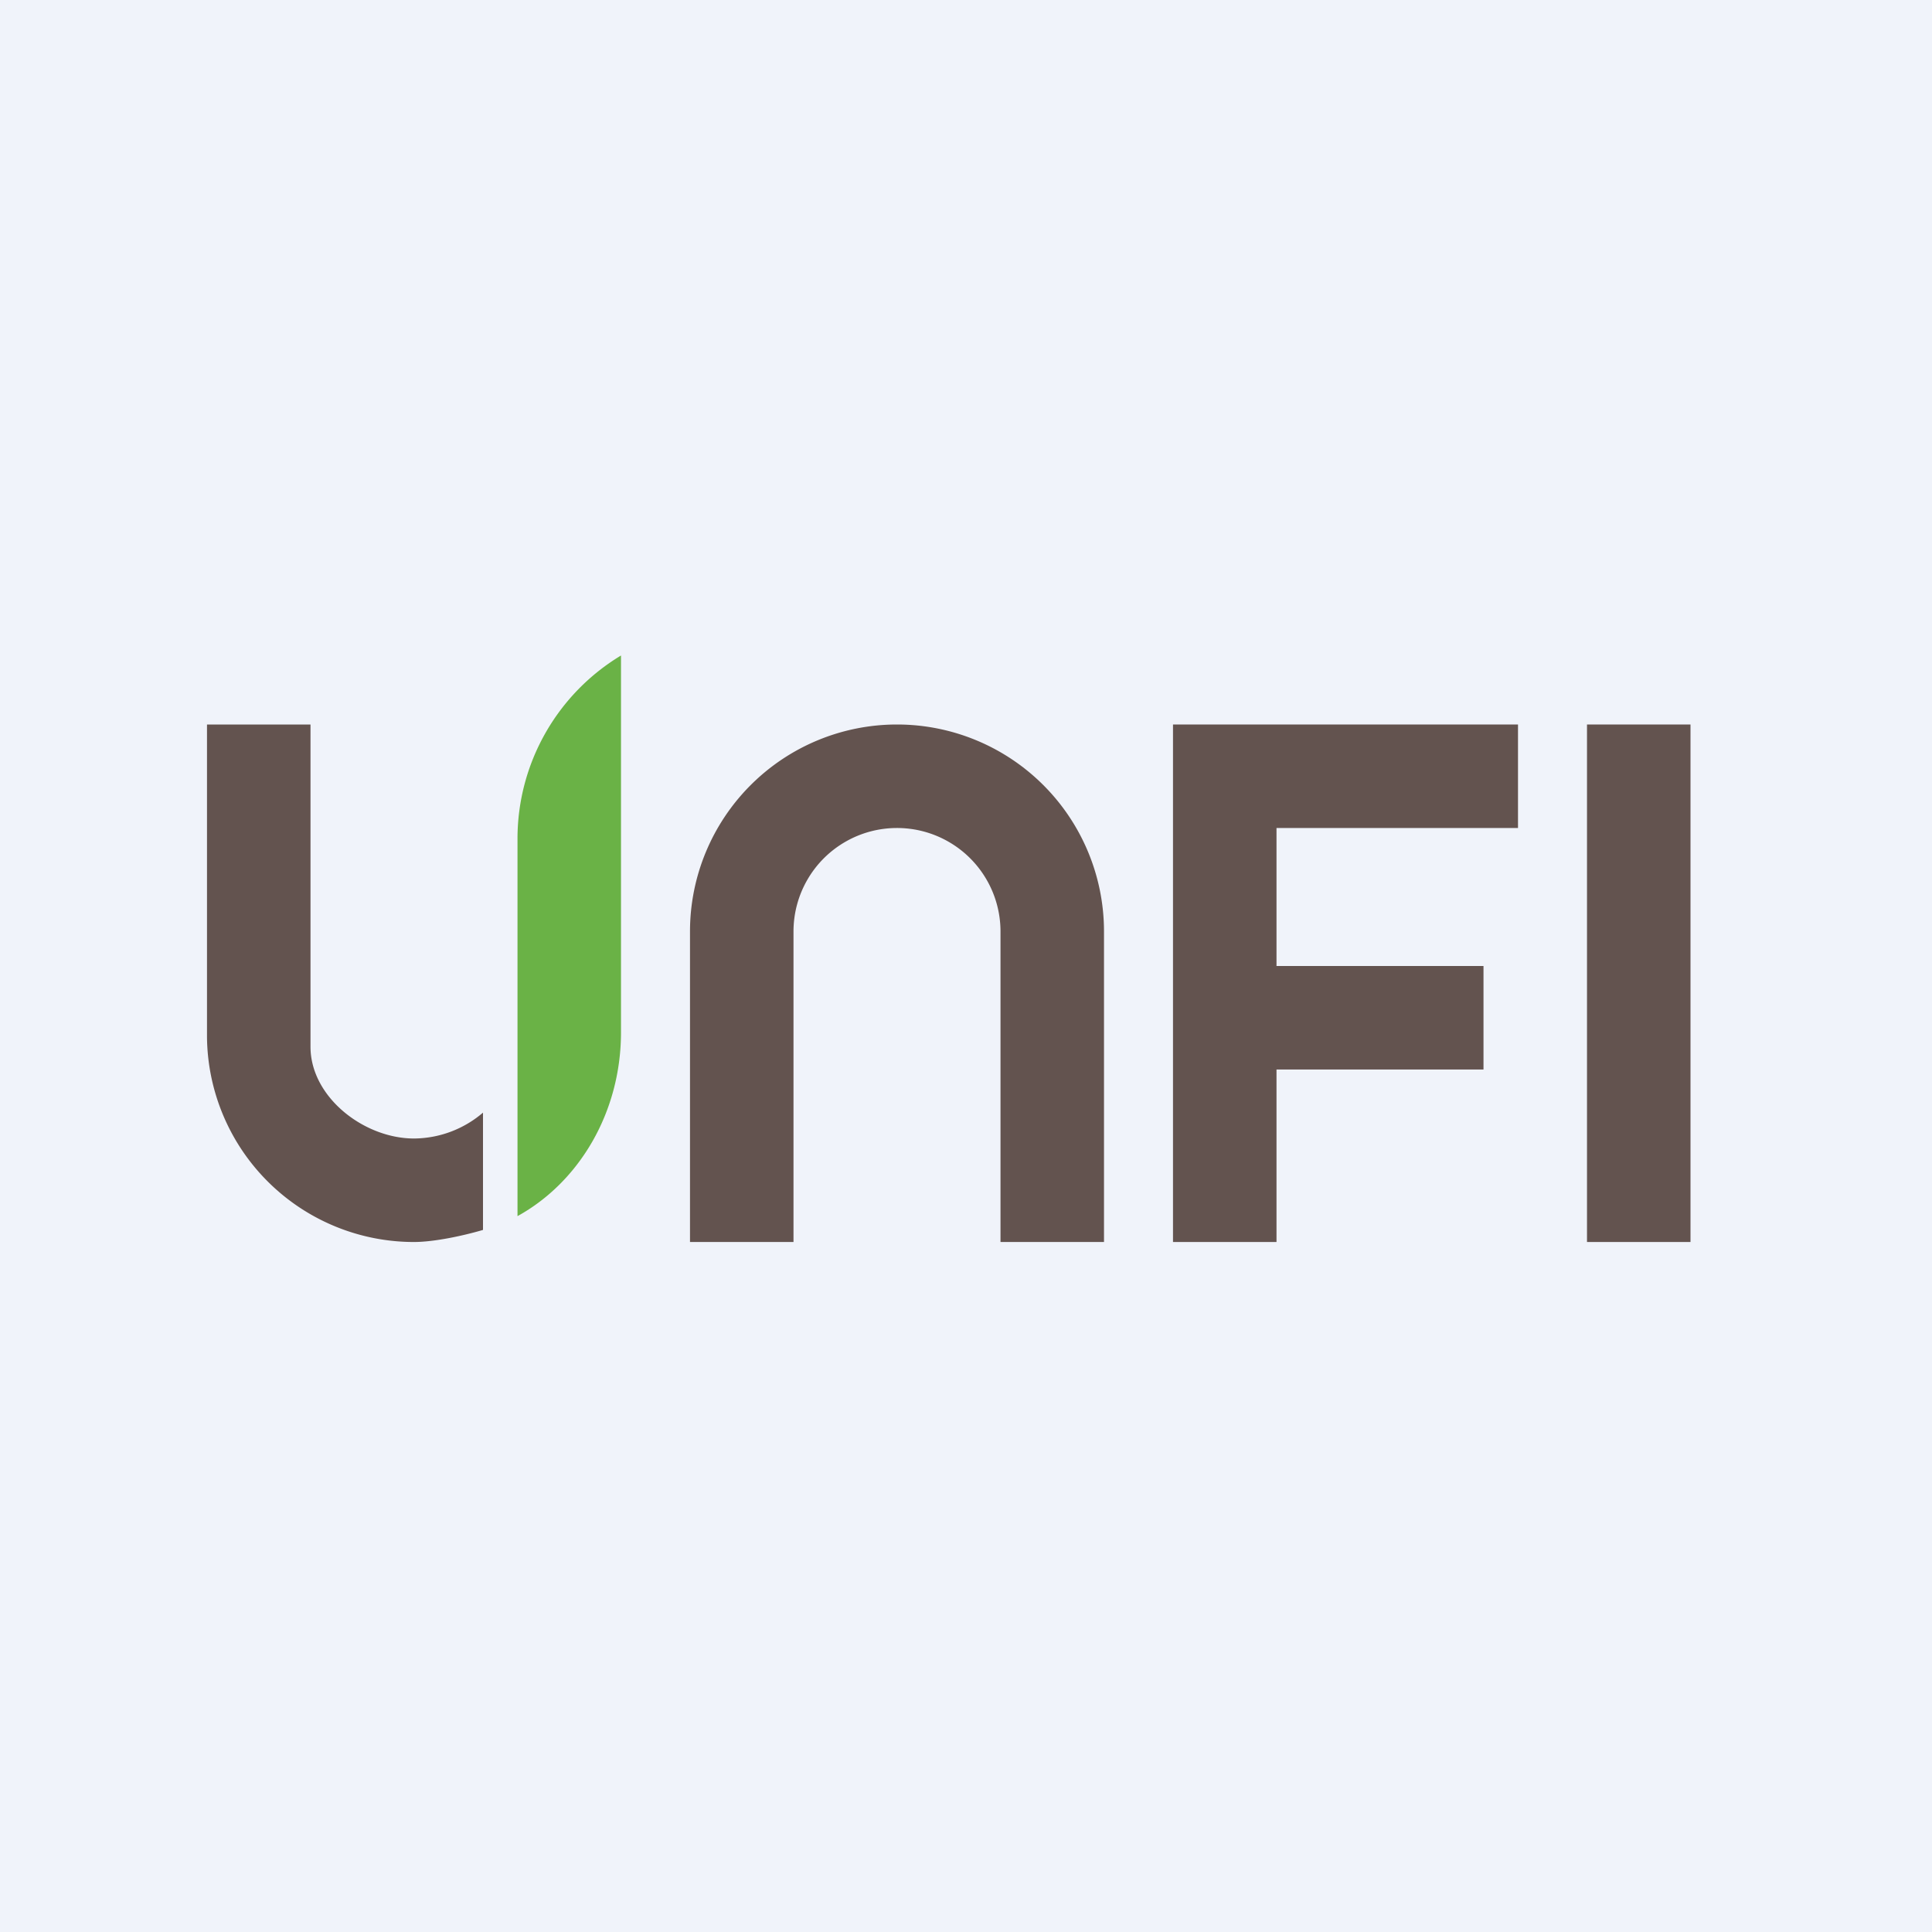 <!-- by Wealthyhood --><svg xmlns="http://www.w3.org/2000/svg" width="56" height="56"><path fill="#F0F3FA" d="M0 0h56v56H0z"/><path d="M26 21a6 6 0 00-6 6v9h3v-9a3 3 0 116 0v9h3v-9a6 6 0 00-6-6zM9 30.34C9 31.8 10.55 33 12 33a3.1 3.1 0 002-.75v3.4c-.54.16-1.4.35-2 .35a6 6 0 01-6-5.93V21h3v9.34z" fill="#63534F"/><path d="M15 35.25c1.78-.98 3-3 3-5.33V19a6.2 6.2 0 00-3 5.3v10.95z" fill="#6AB246"/><path fill="#63534F" d="M46 21h3v15h-3zm-12 0h10v3h-7v4h6v3h-6v5h-3V21z"/></svg>